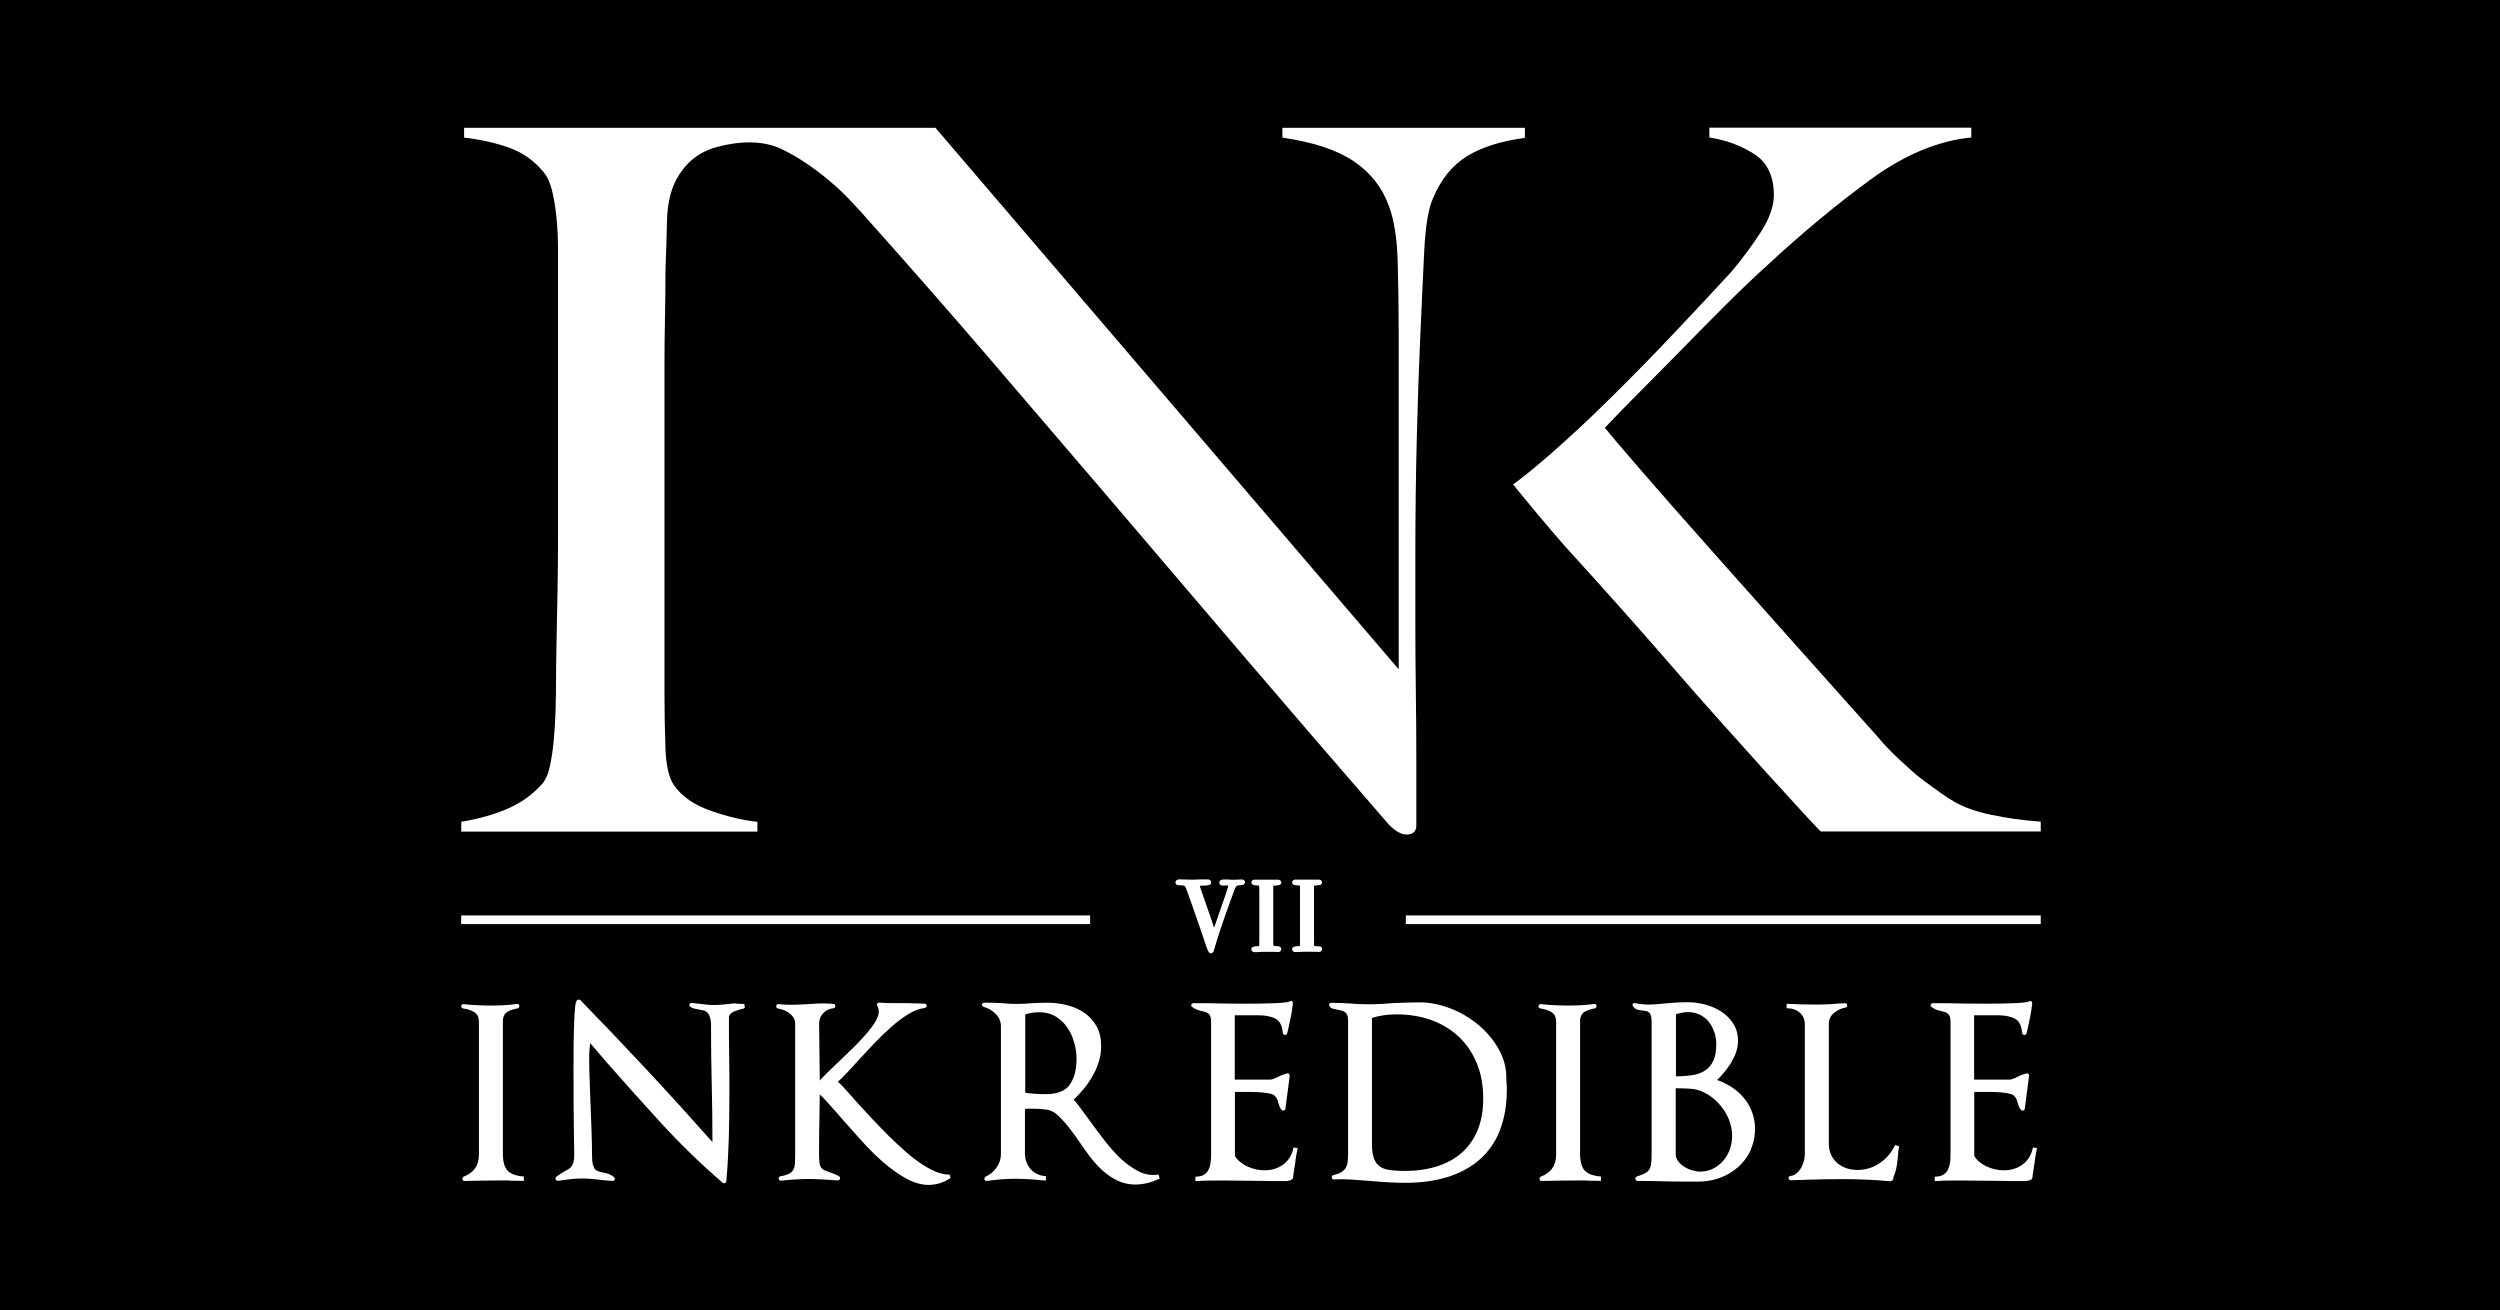 <?xml version="1.0" encoding="UTF-8"?> <svg xmlns="http://www.w3.org/2000/svg" id="Laag_2" viewBox="0 0 351.86 184.44"><g id="Layer_1"><rect width="351.86" height="184.44"></rect><rect x="64.91" y="128.84" width="88.52" height="1.22" style="fill:#fff;"></rect><rect x="197.86" y="128.84" width="89.36" height="1.22" style="fill:#fff;"></rect><path d="M174.69,123.78h0l-.9.04h-.44c-.11,0-.29-.01-.57-.04h-.47c-.58,0-.7.24-.7.44s.14.41.46.41h.44s.06,0,.09,0c.18,0,.26.02.28.01-.04.25-.44,1.51-2,5.92l-.58-1.7c-.87-2.47-1.32-3.78-1.35-3.88l-.09-.32.83-.03c.21,0,.78-.02.78-.44,0-.07-.03-.42-.54-.42h-.19c-.58,0-1.02,0-1.34.02-.3.01-.48.02-.52.02-.17,0-.46,0-.87-.02-.42-.02-.71-.02-.88-.02h-.12c-.52,0-.57.32-.57.42,0,.21.14.37.33.39.06,0,.26.02.58.03.27.01.36.07.39.08.03.02.11.11.21.39l.67,1.86c.49,1.4.85,2.45,1.1,3.15.23.64.55,1.58.97,2.85.36,1.07.48,1.24.73,1.24.08,0,.33-.03.42-.38.46-1.66,1.26-4.07,2.39-7.16l.47-1.29c.18-.5.31-.62.34-.65.03-.02.17-.11.65-.12.48-.03.54-.3.54-.41,0-.09-.04-.4-.55-.4Z" style="fill:#fff;"></path><path d="M179.21,124.67s.09-.02.23-.03c.4-.02.9-.04.9-.42,0-.07-.03-.41-.52-.41h-.52c-.4,0-.68,0-.82,0h-1.89c-.31,0-.46.2-.46.4,0,.14.07.37.54.39.33.01.48.04.54.06.01.07.03.23.03.58v7.31c0,.37-.02.53-.04.6-.06.01-.18.04-.44.04-.42.02-.64.16-.64.41,0,.21.15.41.47.41.26,0,.45,0,.58-.02.23-.02.45-.03.67-.03,1.52,0,1.77.02,1.77.01l.26.03c.31,0,.46-.21.46-.41s-.14-.41-.43-.41c-.42-.02-.61-.06-.68-.08-.01-.08-.02-.27-.02-.67v-7.4c0-.26.02-.37,0-.39Z" style="fill:#fff;"></path><path d="M185.64,133.2c-.42-.02-.61-.06-.68-.08-.01-.08-.02-.27-.02-.67v-7.4c0-.26.02-.37,0-.39.03,0,.09-.02.23-.03.4-.02.9-.04.9-.42,0-.07-.03-.41-.52-.41h-.52c-.4,0-.68,0-.82,0h-1.89c-.31,0-.46.2-.46.4,0,.14.07.37.54.39.33.01.48.04.54.06.01.07.03.23.03.58v7.31c0,.37-.02.53-.04.6-.06.01-.18.04-.43.04-.42.02-.64.16-.64.41,0,.21.15.41.47.41.26,0,.45,0,.58-.02.23-.02.45-.03.67-.03,1.52,0,1.77.02,1.77.01l.26.03c.31,0,.46-.2.46-.41s-.14-.41-.43-.41Z" style="fill:#fff;"></path><path d="M71.97,165.97h-1.53c-.84,0-1.69,0-2.54.02-.85.01-1.7.03-2.54.05-.07,0-.11-.03-.12-.1-.01-.07.02-.12.08-.17,1.51-.58,2.26-1.67,2.26-3.29v-18.63c0-.73-.24-1.24-.71-1.53-.48-.29-1.04-.48-1.68-.56-.07-.02-.1-.07-.1-.13,0-.09.03-.13.1-.13,1.28.13,2.6.2,3.95.2.62,0,1.23-.02,1.84-.05.61-.03,1.21-.09,1.81-.18.07-.02.11.01.13.1.02.09,0,.14-.07.17-.33.07-.64.14-.91.23-.28.09-.51.21-.71.35-.2.14-.35.33-.46.56-.11.23-.17.55-.17.95v18.53c0,1.13.22,1.95.66,2.46.44.51,1.21.82,2.29.93v.27c-.53-.02-1.06-.03-1.59-.03Z" style="fill:#fff; stroke:#fff; stroke-miterlimit:10; stroke-width:.35px;"></path><path d="M104.51,141.8s-.09.01-.13.03c-.2.07-.41.13-.65.2s-.45.15-.65.25-.36.23-.48.4c-.12.17-.18.36-.18.58v2.72c0,.91.01,1.82.03,2.72.02.91.03,1.82.03,2.72v2.72c0,2.01-.03,4.02-.08,6.03-.06,2-.17,4.02-.35,6.06,0,.04-.03.08-.08.12-.06.03-.11.03-.15-.02-3.01-2.59-5.87-5.36-8.57-8.3-2.7-2.94-5.36-5.91-7.97-8.9-.44-.51-.84-.97-1.18-1.38-.34-.41-.74-.86-1.18-1.34-.04.42-.08.83-.12,1.23s-.05.81-.05,1.23c0,1.13.02,2.26.07,3.4.04,1.14.09,2.3.13,3.47.04,1.15.09,2.29.13,3.42.04,1.13.07,2.27.07,3.42,0,.58.04,1.02.12,1.34.08.32.19.56.33.73s.31.28.5.35.39.12.62.17c.24.04.5.11.76.18.27.08.54.23.83.45.04.04.06.09.05.15-.01.06-.05.08-.12.08-.31-.02-.62-.04-.93-.07-.31-.02-.62-.05-.93-.1-.4-.04-.8-.08-1.21-.12s-.82-.05-1.25-.05c-.55,0-1.12.03-1.69.1s-1.15.14-1.73.23c-.04.02-.08,0-.12-.07s-.03-.12.02-.17c.22-.18.42-.32.6-.43.18-.11.35-.22.53-.33.2-.11.39-.22.56-.32s.33-.23.46-.4.24-.38.32-.63c.08-.25.12-.58.12-.98v-.93c0-.42-.01-.92-.03-1.49-.02-1.22-.04-2.69-.05-4.42s-.02-3.49-.02-5.28c0-1.22,0-2.39.02-3.52s.03-2.14.07-3.02c.03-.88.08-1.61.13-2.17s.14-.89.25-.98c.09-.04.16-.04.2,0,3.28,3.37,6.46,6.71,9.56,10.04,3.1,3.33,6.21,6.76,9.33,10.28v-.27c0-2.74-.03-5.5-.1-8.27-.07-2.75-.1-5.5-.1-8.27,0-.55-.05-.99-.17-1.31-.11-.32-.26-.56-.45-.73s-.39-.27-.61-.32c-.22-.04-.44-.09-.66-.13-.2-.04-.4-.08-.6-.12s-.38-.12-.53-.25c-.04-.04-.05-.09-.02-.15.03-.05.08-.07.15-.05.64.07,1.28.14,1.93.22.64.08,1.28.09,1.93.05l1.16-.1c.22-.02.45-.05.7-.08s.48-.03.7.02c.11,0,.25,0,.43.02.18.01.31.02.4.02l.03.27s-.09.03-.13.03Z" style="fill:#fff; stroke:#fff; stroke-miterlimit:10; stroke-width:.35px;"></path><path d="M130.77,166.6c-1.02,0-2.05-.29-3.1-.86s-2.09-1.31-3.12-2.19c-1.03-.88-2.04-1.87-3.02-2.96-.98-1.08-1.93-2.15-2.84-3.19-.66-.75-1.28-1.44-1.84-2.08s-1.11-1.2-1.64-1.71c0,.44,0,.89-.02,1.34s-.02.9-.02,1.34c-.02,1.02-.04,2.03-.05,3.02s-.02,1.99-.02,2.99c0,.58.02,1.03.07,1.36.04.33.13.59.25.76.12.18.27.31.45.4.18.09.4.18.66.27.22.07.46.15.71.25.25.1.5.22.75.35.07.04.09.1.07.17-.02.07-.07.1-.13.1-.69-.04-1.37-.09-2.06-.13-.69-.04-1.36-.07-2.03-.07s-1.32.02-1.98.07c-.65.04-1.31.1-1.98.17-.07,0-.11-.04-.12-.12-.01-.08.02-.13.08-.15.55-.09.99-.22,1.29-.38s.54-.38.68-.65.23-.59.25-.96c.02-.38.03-.82.03-1.33v-18.36c0-.33-.08-.63-.25-.9s-.37-.49-.61-.68c-.24-.19-.52-.34-.83-.46-.31-.12-.61-.2-.9-.25-.07-.02-.09-.08-.08-.17.01-.09.05-.12.12-.1.55.07,1.14.1,1.76.1.42,0,.85-.01,1.28-.03.43-.02.87-.04,1.31-.07.46-.04.96-.07,1.49-.08.53-.01,1.03,0,1.49.02.07,0,.14,0,.21.02.08.01.15.02.22.02s.1.04.1.13-.03.13-.1.13c-.6.04-1.11.29-1.54.73-.43.44-.65.99-.65,1.63.02,1.46.04,2.87.05,4.23s.03,2.77.05,4.23c.35-.44.81-.93,1.36-1.46.55-.53,1.08-1.04,1.59-1.53.64-.6,1.3-1.23,1.97-1.89.68-.66,1.29-1.31,1.84-1.94.55-.63,1.01-1.23,1.36-1.81.35-.58.53-1.1.53-1.56,0-.29-.08-.59-.23-.9-.07-.11-.03-.17.1-.17.66.04,1.32.07,1.96.07h1.93c.27,0,.53,0,.78.02.25.01.5.02.75.02l1,.03c.07,0,.1.04.1.13,0,.07-.03.11-.1.13-.75.09-1.53.37-2.32.85-.8.48-1.59,1.06-2.39,1.76s-1.59,1.46-2.37,2.27c-.79.82-1.53,1.62-2.24,2.39-.55.62-1.1,1.22-1.64,1.79-.54.58-1.04,1.07-1.51,1.49.42.38.87.84,1.36,1.4.49.55,1.02,1.15,1.59,1.79.64.71,1.32,1.44,2.04,2.21.72.76,1.46,1.52,2.21,2.27.75.75,1.51,1.47,2.27,2.14.76.68,1.52,1.27,2.26,1.78.74.51,1.46.91,2.16,1.21.7.3,1.34.45,1.94.45l.07.23c-.88.58-1.83.86-2.82.86Z" style="fill:#fff; stroke:#fff; stroke-miterlimit:10; stroke-width:.35px;"></path><path d="M161.44,166.34c-.54.13-1.1.2-1.68.2-.86,0-1.66-.18-2.39-.53-.73-.35-1.41-.81-2.03-1.36-.62-.55-1.2-1.18-1.73-1.88s-1.03-1.39-1.49-2.08c-.46-.69-.99-1.41-1.58-2.16-.59-.75-1.17-1.37-1.74-1.86-.44-.38-.95-.6-1.53-.68-.58-.08-1.15-.12-1.73-.12h-.73c-.24,0-.49.01-.73.03v6.41c0,.91.27,1.68.81,2.31.54.63,1.26.99,2.14,1.08v.27c-.69-.07-1.37-.12-2.06-.17-.69-.04-1.37-.07-2.06-.07s-1.36.03-2.03.08c-.66.06-1.34.13-2.03.22-.07.02-.11,0-.13-.08-.02-.08,0-.14.07-.18.64-.29,1.18-.74,1.61-1.34.43-.61.65-1.27.65-1.98v-18c0-.71-.26-1.33-.78-1.86s-1.12-.88-1.81-1.06c-.07-.02-.09-.07-.08-.13s.05-.1.12-.1h.63c.33,0,.66,0,1,.02.33.01.65.03.96.05.66.07,1.33.1,1.99.1.71,0,1.43-.03,2.16-.1.38-.02.74-.04,1.08-.05.34-.01.7-.02,1.08-.02.93,0,1.84.11,2.72.33.89.22,1.68.57,2.38,1.05.7.48,1.26,1.09,1.68,1.84.42.75.63,1.67.63,2.76,0,.71-.11,1.41-.33,2.11s-.51,1.37-.88,2.01c-.37.64-.79,1.25-1.26,1.81-.48.56-.96,1.08-1.45,1.54.31.35.68.82,1.1,1.39.42.58.85,1.16,1.29,1.76.66.91,1.36,1.84,2.09,2.79.73.95,1.5,1.8,2.31,2.56.81.75,1.65,1.34,2.52,1.78s1.79.59,2.74.48l.07.27c-.51.24-1.04.43-1.58.56ZM151.34,146.61c-.23-.8-.58-1.52-1.03-2.16-.45-.64-1.01-1.16-1.68-1.56s-1.44-.6-2.32-.6c-.38,0-.75.03-1.11.08-.37.06-.73.15-1.08.28v11.29c.51.09,1.02.15,1.54.18.52.03,1.02.05,1.51.05,1.68,0,2.86-.46,3.52-1.39.67-.93,1-2.19,1-3.79,0-.8-.12-1.59-.35-2.39Z" style="fill:#fff; stroke:#fff; stroke-miterlimit:10; stroke-width:.35px;"></path><path d="M182.16,163.37c-.08.54-.16,1.08-.25,1.61v-.03l-.1.8c0,.09-.04.13-.13.13,0-.02-.03,0-.1.07l-.5.1h-2.12c-.71,0-1.42-.01-2.12-.03-.71,0-1.41,0-2.09-.02-.69-.01-1.38-.02-2.09-.02h-2.12c-.71,0-1.42.02-2.12.07v-.27c.49-.02.87-.13,1.16-.32.29-.19.51-.43.66-.73.15-.3.26-.64.31-1.03.06-.39.08-.78.08-1.18v-18.76c0-.33-.04-.59-.12-.78-.08-.19-.18-.34-.31-.45-.13-.11-.28-.19-.45-.25-.17-.05-.35-.1-.55-.15-.22-.04-.44-.1-.65-.18-.21-.08-.44-.2-.68-.38-.04-.04-.06-.09-.03-.13.02-.04.05-.07.1-.07h2.03c.73.02,1.6.04,2.62.05,1.02.01,1.99.02,2.92.02.71,0,1.4,0,2.08-.02.67-.01,1.28-.03,1.83-.05.54-.02,1.01-.05,1.39-.1.39-.04.65-.1.78-.17.13-.09.2-.05.2.1-.07.62-.16,1.24-.28,1.86-.12.62-.25,1.22-.38,1.79-.02.11-.04.21-.07.28-.02.08-.04.17-.07.28-.02.07-.07.09-.15.08-.08-.01-.12-.05-.12-.12-.09-1.08-.45-1.8-1.1-2.14-.64-.34-1.46-.51-2.46-.51h-3.55v9.4h5.21c.15,0,.35-.05.58-.15s.47-.2.71-.32c.18-.09.35-.17.53-.23s.35-.12.53-.17c.11-.04.17,0,.17.13-.04.35-.09.71-.13,1.06-.04.35-.09.7-.13,1.03-.07.44-.13.87-.18,1.28-.06.41-.11.82-.15,1.25,0,.07-.03.11-.08.13-.06.02-.11.01-.15-.03-.11-.11-.2-.25-.27-.42s-.12-.34-.17-.51c-.04-.18-.1-.35-.17-.53-.07-.18-.19-.35-.37-.53-.13-.16-.4-.28-.81-.37-.41-.09-.85-.15-1.33-.18-.48-.03-.95-.05-1.41-.05h-2.36v9.23c.22.38.5.7.83.96s.69.49,1.08.66c.39.18.79.31,1.21.4.42.09.83.13,1.23.13,1.04,0,1.94-.28,2.71-.83.76-.55,1.27-1.34,1.51-2.36l.23.03c-.11.53-.21,1.07-.28,1.61Z" style="fill:#fff; stroke:#fff; stroke-miterlimit:10; stroke-width:.35px;"></path><path d="M210.91,159.12c-.67,1.63-1.63,2.97-2.87,4.03-1.24,1.06-2.72,1.85-4.45,2.37-1.73.52-3.64.78-5.74.78-.78,0-1.56-.02-2.34-.07-.79-.04-1.57-.1-2.34-.17-.89-.07-1.79-.13-2.71-.2s-1.83-.08-2.74-.03c-.07,0-.11-.04-.12-.12-.01-.08.02-.13.08-.15.49-.11.88-.25,1.18-.43.3-.18.53-.39.68-.65.15-.25.25-.56.3-.91.04-.35.07-.77.07-1.26v-18.63c0-.38-.05-.67-.15-.9-.1-.22-.23-.39-.4-.5-.17-.11-.35-.19-.55-.23-.2-.04-.4-.09-.6-.13-.22-.04-.42-.09-.58-.13-.17-.04-.29-.14-.38-.3-.07-.11-.03-.17.1-.17.4,0,.8,0,1.21.02.41.01.8.03,1.18.05.49.04.97.08,1.44.1.48.02.95.03,1.41.03.62,0,1.23-.02,1.83-.05s1.2-.07,1.79-.12c.58-.02,1.17-.04,1.79-.07.62-.02,1.22-.03,1.79-.03,1.37,0,2.77.27,4.2.81,1.43.54,2.72,1.29,3.88,2.24,1.16.95,2.11,2.07,2.86,3.35.74,1.28,1.11,2.66,1.11,4.12v.4c0,.13.01.27.03.4.02.13.03.27.03.4v.37c0,2.21-.34,4.13-1.01,5.76ZM208.02,149.6c-.61-1.48-1.46-2.74-2.56-3.79-1.1-1.04-2.4-1.84-3.92-2.39-1.52-.55-3.18-.83-5-.83-.62,0-1.23.04-1.83.13-.6.09-1.2.23-1.79.43v17.9c0,.86.1,1.56.3,2.08.2.52.5.92.9,1.2.4.28.9.45,1.51.53.61.08,1.31.12,2.11.12,1.66,0,3.18-.22,4.55-.65,1.37-.43,2.55-1.08,3.54-1.94.98-.86,1.75-1.94,2.29-3.24.54-1.29.81-2.81.81-4.53,0-1.86-.3-3.53-.91-5.01Z" style="fill:#fff; stroke:#fff; stroke-miterlimit:10; stroke-width:.35px;"></path><path d="M223.58,165.97h-1.53c-.84,0-1.69,0-2.54.02-.85.01-1.7.03-2.54.05-.07,0-.11-.03-.12-.1-.01-.07.02-.12.08-.17,1.5-.58,2.26-1.67,2.26-3.29v-18.63c0-.73-.24-1.24-.71-1.53-.48-.29-1.04-.48-1.68-.56-.07-.02-.1-.07-.1-.13,0-.09.03-.13.1-.13,1.28.13,2.6.2,3.95.2.62,0,1.23-.02,1.84-.05.61-.03,1.21-.09,1.81-.18.07-.02.11.01.13.1.02.09,0,.14-.07.17-.33.07-.64.14-.91.23-.28.09-.51.21-.71.35-.2.14-.35.33-.46.56-.11.23-.17.55-.17.95v18.53c0,1.13.22,1.95.66,2.46.44.51,1.21.82,2.29.93v.27c-.53-.02-1.06-.03-1.59-.03Z" style="fill:#fff; stroke:#fff; stroke-miterlimit:10; stroke-width:.35px;"></path><path d="M246.21,161.87c-.43.9-1.01,1.66-1.73,2.29-.72.63-1.55,1.12-2.49,1.46-.94.34-1.93.51-2.97.51h-2.13c-.71,0-1.43-.01-2.16-.03-.71-.02-1.42-.04-2.14-.05-.72-.01-1.43-.02-2.14-.02-.07,0-.11-.04-.12-.12-.01-.08.02-.13.08-.15.51-.15.91-.32,1.21-.48s.52-.37.66-.6c.14-.23.24-.52.28-.86.04-.34.07-.78.07-1.31v-18.76c0-.38-.04-.67-.12-.9-.08-.22-.18-.39-.32-.5-.13-.11-.28-.18-.45-.22s-.34-.06-.51-.08c-.24-.02-.47-.05-.68-.1-.21-.04-.4-.19-.58-.43-.04-.04-.05-.09-.02-.13.03-.04.08-.05.15-.03.66.13,1.31.2,1.93.2.49,0,.96-.02,1.43-.07.46-.04.92-.09,1.36-.13.46-.04.93-.08,1.39-.1.46-.02.92-.03,1.36-.03.75,0,1.54.11,2.36.32.82.21,1.56.53,2.22.96s1.21.98,1.64,1.64.65,1.44.65,2.32c0,.55-.09,1.08-.27,1.59-.18.51-.42,1-.71,1.48-.3.48-.63.93-1,1.36s-.74.83-1.11,1.18c.77.24,1.49.58,2.16,1,.66.42,1.25.92,1.74,1.49.5.58.88,1.23,1.16,1.96.28.73.42,1.5.42,2.32,0,1.11-.22,2.11-.65,3ZM243.67,157.99c-.2-.63-.48-1.22-.85-1.78s-.8-1.06-1.29-1.51c-.5-.45-1.05-.83-1.64-1.11-.6-.31-1.25-.49-1.96-.53-.71-.04-1.38-.07-2.03-.07h-.23v9.43c0,.42.12.79.37,1.11.24.32.55.6.91.83s.76.41,1.18.53c.42.12.81.18,1.16.18.69,0,1.32-.14,1.89-.43.58-.29,1.07-.67,1.49-1.16.42-.49.74-1.04.96-1.66.22-.62.33-1.26.33-1.93s-.1-1.28-.3-1.91ZM241.43,145.19c-.19-.58-.46-1.08-.81-1.51-.35-.43-.79-.77-1.31-1.03-.52-.25-1.1-.38-1.74-.38-.31,0-.62.03-.93.1-.31.07-.62.14-.93.23v9.06h.2c.86,0,1.66-.06,2.38-.18.72-.12,1.33-.35,1.84-.7.51-.34.9-.82,1.18-1.43.28-.61.42-1.4.42-2.37,0-.62-.09-1.22-.28-1.79Z" style="fill:#fff; stroke:#fff; stroke-miterlimit:10; stroke-width:.35px;"></path><path d="M267.03,161.74c-.01.08-.02.16-.02.25-.04.64-.11,1.28-.2,1.91-.09.63-.27,1.23-.53,1.81.02.02.03.07.03.13-.04.07-.08.12-.1.17-.04.04-.09.07-.13.07-2.26-.2-4.5-.3-6.74-.3-1.84,0-3.66.03-5.48.1-.29.02-.61.03-.96.03-.33,0-.63.01-.9.03-.07,0-.1-.04-.1-.13s.03-.13.1-.13c.33-.02.64-.14.91-.37.28-.22.51-.49.7-.8.19-.31.33-.65.43-1.01s.15-.7.15-1.01v-18.3c0-.75-.25-1.34-.75-1.78s-1.1-.66-1.81-.68v-.27c1.35.07,2.73.1,4.15.1.66,0,1.32-.02,1.98-.07.65-.04,1.3-.09,1.94-.13.07,0,.11.04.12.12.01.08-.02.13-.08.15-.64.11-1.22.38-1.74.81-.52.43-.78,1-.78,1.71v16.77c0,.62.11,1.17.33,1.66.22.49.52.9.9,1.23.38.33.82.59,1.33.76.51.18,1.06.27,1.66.27,1.15,0,2.21-.32,3.17-.96.96-.64,1.7-1.48,2.21-2.52l.27.1c-.02.11-.04.21-.05.28Z" style="fill:#fff; stroke:#fff; stroke-miterlimit:10; stroke-width:.35px;"></path><path d="M286.22,163.37c-.08.54-.16,1.08-.25,1.61v-.03l-.1.8c0,.09-.04.13-.13.13,0-.02-.03,0-.1.07l-.5.1h-2.12c-.71,0-1.42-.01-2.12-.03-.71,0-1.41,0-2.09-.02-.69-.01-1.38-.02-2.09-.02h-2.12c-.71,0-1.42.02-2.12.07v-.27c.49-.02.87-.13,1.16-.32.29-.19.51-.43.66-.73.15-.3.26-.64.32-1.03.06-.39.08-.78.08-1.18v-18.76c0-.33-.04-.59-.12-.78-.08-.19-.18-.34-.32-.45-.13-.11-.28-.19-.45-.25-.17-.05-.35-.1-.55-.15-.22-.04-.44-.1-.65-.18-.21-.08-.44-.2-.68-.38-.04-.04-.06-.09-.03-.13.02-.04.05-.07.1-.07h2.03c.73.02,1.6.04,2.62.05,1.02.01,1.99.02,2.92.02.71,0,1.4,0,2.08-.02.67-.01,1.28-.03,1.83-.05.54-.02,1.01-.05,1.39-.1.39-.04.65-.1.78-.17.13-.09.2-.05.2.1-.07.62-.16,1.24-.28,1.86-.12.62-.25,1.22-.38,1.79-.02.11-.04.21-.07.28-.02.08-.04.17-.07.28-.02.07-.07.09-.15.08-.08-.01-.12-.05-.12-.12-.09-1.08-.45-1.8-1.1-2.14-.64-.34-1.46-.51-2.46-.51h-3.55v9.4h5.21c.15,0,.35-.05.58-.15s.47-.2.71-.32c.18-.09.35-.17.53-.23.18-.07.35-.12.53-.17.11-.04.17,0,.17.13-.04.35-.09.71-.13,1.06-.04.35-.09.7-.13,1.03-.07.44-.13.87-.18,1.28-.06.41-.11.82-.15,1.25,0,.07-.03.11-.08.13-.06.02-.11.01-.15-.03-.11-.11-.2-.25-.27-.42s-.12-.34-.17-.51c-.04-.18-.1-.35-.17-.53-.07-.18-.19-.35-.37-.53-.13-.16-.4-.28-.81-.37-.41-.09-.85-.15-1.33-.18-.48-.03-.95-.05-1.41-.05h-2.36v9.23c.22.38.5.7.83.96s.69.49,1.08.66c.39.18.79.31,1.21.4.42.09.83.13,1.23.13,1.04,0,1.94-.28,2.71-.83.76-.55,1.27-1.34,1.51-2.36l.23.03c-.11.53-.21,1.07-.28,1.61Z" style="fill:#fff; stroke:#fff; stroke-miterlimit:10; stroke-width:.35px;"></path><path d="M214.61,17.99h-34.12v1.38c4.4.64,7.77,1.77,10.11,3.37,2.34,1.61,3.97,3.69,4.88,6.26.73,1.93,1.15,4.56,1.24,7.91.09,3.35.14,6.86.14,10.52v46.77L131.66,17.99h-66.34v1.38c2.38.27,4.52.76,6.4,1.44,1.88.69,3.46,1.81,4.75,3.37.55.64.96,1.54,1.24,2.68.27,1.15.48,2.43.62,3.85.14,1.42.21,2.96.21,4.61v39.75c0,2.75-.02,5.43-.07,8.05-.05,2.61-.09,5.02-.14,7.22-.05,2.2-.07,3.95-.07,5.23,0,1.47-.02,2.96-.07,4.47-.05,1.51-.14,2.96-.27,4.33-.14,1.38-.32,2.57-.55,3.58-.23,1.01-.57,1.79-1.03,2.34-1.38,1.56-3.05,2.75-5.02,3.58-1.97.83-4.11,1.42-6.4,1.79v1.38h41.68v-1.38c-1.93-.18-4.08-.69-6.47-1.51-2.39-.83-4.13-2.02-5.23-3.58-.74-1.01-1.15-2.75-1.24-5.23-.09-2.48-.14-5.04-.14-7.7v-46.08c0-2.29.02-4.56.07-6.81.05-2.25.07-4.52.07-6.81.09-2.11.16-4.35.21-6.74.05-2.38.48-4.35,1.31-5.92,1.19-2.2,2.89-3.67,5.09-4.4.11-.04.22-.07.33-.1,1.68-.5,5.82-1.44,9.25.13,5.09,2.39,9.15,6.58,9.63,7.1,0,0,2.02,2.13,2.32,2.52,5.91,6.62,11.54,13.04,16.88,19.25,5.59,6.51,11.3,13.18,17.13,20.01,5.82,6.83,11.94,14.01,18.36,21.53,6.42,7.52,13.53,15.77,21.32,24.76.92.92,1.74,1.38,2.48,1.38.46,0,.8-.12,1.03-.34.23-.23.34-.53.34-.89v-8.94c0-3.3-.02-6.62-.07-9.97-.05-3.35-.07-6.63-.07-9.84v-8.8c0-6.14.07-11.9.21-17.26.14-5.36.3-10.02.48-13.96.18-4.22.37-8.18.55-11.9.18-3.71.6-6.26,1.24-7.63,1.1-2.66,2.68-4.63,4.75-5.92,2.06-1.28,4.79-2.15,8.19-2.61v-1.38Z" style="fill:#fff;"></path><path d="M280.27,114.69c-4.71-1.03-5.9-2.22-9.42-4.75-1.14-.82-2.25-1.86-3.44-2.96-1.19-1.1-2.25-2.2-3.16-3.3-3.85-4.31-7.86-8.8-12.04-13.48-4.17-4.68-8.09-9.08-11.76-13.21-3.67-4.13-6.83-7.72-9.49-10.8-2.66-3.07-4.36-5.07-5.09-5.98,1.56-1.65,3.28-3.42,5.16-5.3,1.88-1.88,3.8-3.83,5.78-5.85,1.97-2.02,3.97-4.03,5.98-6.05,2.02-2.02,3.99-3.9,5.91-5.64,4.95-4.59,9.81-8.62,14.58-12.11,4.77-3.48,9.49-5.45,14.17-5.91v-1.38h-36.87v1.38c2.38.37,4.49,1.15,6.33,2.34,1.83,1.19,2.75,3.12,2.75,5.78,0,1.56-.62,3.3-1.86,5.23-1.24,1.92-2.64,3.81-4.2,5.64-2.2,2.39-4.81,5.18-7.84,8.39-3.03,3.21-6.08,6.33-9.15,9.35-3.07,3.03-6.01,5.76-8.8,8.18-1.89,1.64-3.49,2.93-4.85,3.92,1.13,1.44,5.54,6.74,7.4,8.81,5.69,6.24,11.16,12.4,16.44,18.5,5.27,6.1,19.1,21.35,19.47,21.53h30.95v-1.38c-2.57-.18-4.88-.51-6.95-.96Z" style="fill:#fff;"></path></g></svg> 